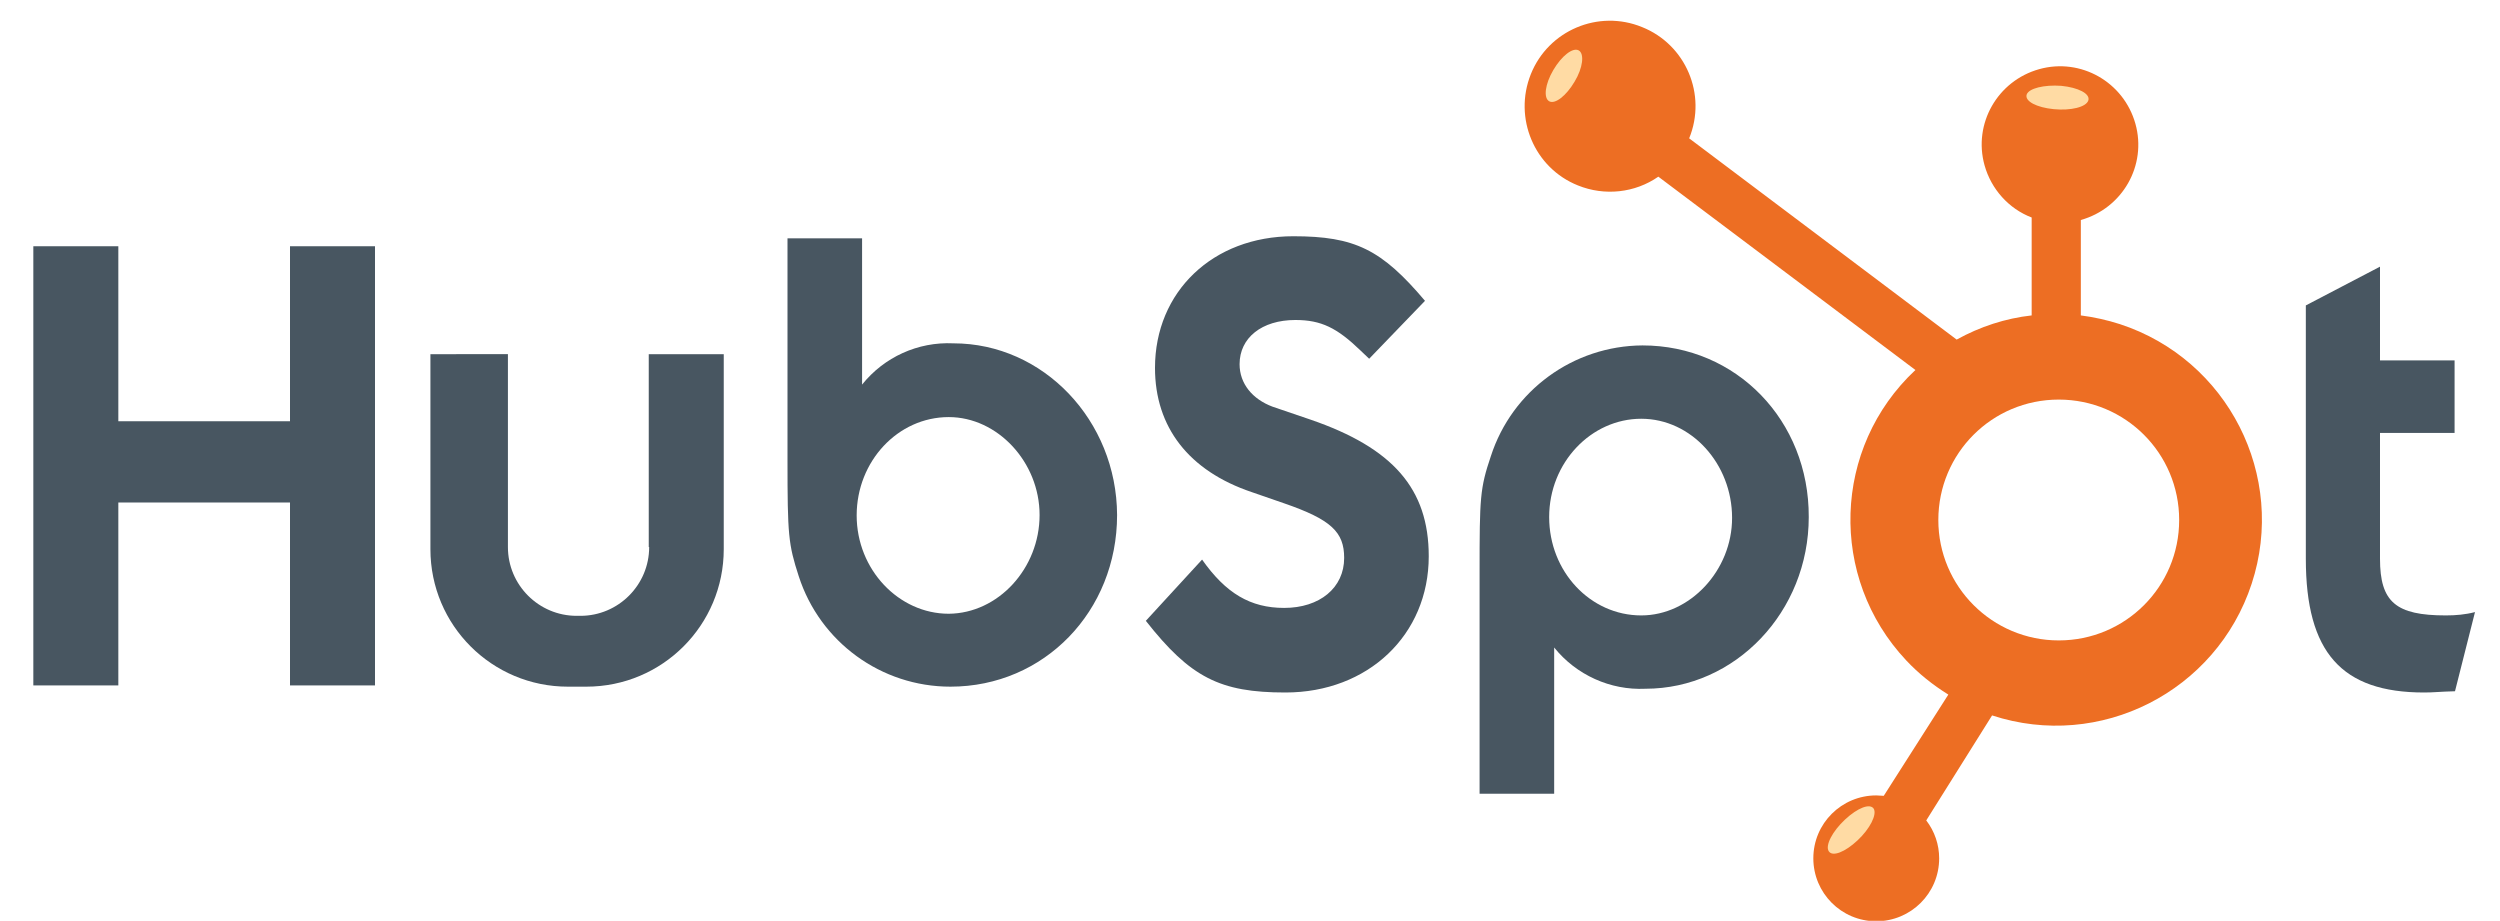 <?xml version="1.0" encoding="utf-8"?>
<!-- Generator: Adobe Illustrator 19.0.0, SVG Export Plug-In . SVG Version: 6.00 Build 0)  -->
<svg version="1.1" id="Layer_1" xmlns="http://www.w3.org/2000/svg" xmlns:xlink="http://www.w3.org/1999/xlink" x="0px" y="0px"
	 viewBox="-105 284 600 221" style="enable-background:new -105 284 600 221;" xml:space="preserve">
<style type="text/css">
	.st0{fill:#485661;}
	.st1{fill:#ED6E23;}
	.st2{fill:#FFDBA4;}
</style>
<polygon class="st0" points="-35.4,385.1 -76.6,385.1 -76.6,343.1 -97,343.1 -97,448.5 -76.6,448.5 -76.6,404.6 -35.4,404.6 
	-35.4,448.5 -15,448.5 -15,343.1 -35.4,343.1 "/>
<path class="st0" d="M123.8,366.4c-8.5-0.4-16.6,3.3-21.9,9.9v-35.1H84v53.3c0,17.9,0.2,20.1,2.7,27.8c5.1,15.8,19.8,26.5,36.4,26.5
	c22.5,0,40-18.1,40-41.2C163,384.9,145.4,366.4,123.8,366.4z M122.7,431.3c-12,0-22.1-10.6-22.1-23.6s9.9-23.6,22.1-23.6
	c11.7,0,21.8,10.8,21.8,23.5C144.5,420.4,134.6,431.2,122.7,431.3L122.7,431.3z"/>
<path class="st0" d="M289.2,366.9c-16.6,0.1-31.3,10.8-36.4,26.6c-2.6,7.7-2.7,9.9-2.7,27.8v53.2H268v-35.1
	c5.3,6.6,13.5,10.3,21.9,9.9c21.6,0,39.2-18.5,39.2-41.2C329.2,384.9,311.7,366.9,289.2,366.9z M288.9,431.7
	c-12.2,0-22.1-10.5-22.1-23.6c0-13.1,10.1-23.6,22.1-23.6s21.8,10.8,21.8,23.8C310.7,420.9,300.6,431.7,288.9,431.7L288.9,431.7z"/>
<path class="st0" d="M209.5,384.7l-9.1-3.1c-4.8-1.8-7.9-5.5-7.9-10.2c0-6.3,5.3-10.6,13.4-10.6c6.2,0,10,1.9,15.6,7.3l2.1,2
	l13.4-13.9c-10.4-12.3-16.8-15.5-31.6-15.5c-19.3,0-33.2,13.3-33.2,31.6c0,14.2,8.1,24.7,23.2,29.8l7.8,2.7
	c11.3,3.9,14.4,6.9,14.4,13.1c0,7.2-5.9,12-14.4,12c-8.1,0-14-3.5-19.7-11.6L170,433c10.7,13.6,17.8,17.2,33.5,17.2
	c19.8,0,34.4-13.8,34.4-32.7C237.9,401.3,229.3,391.5,209.5,384.7z"/>
<path class="st0" d="M482,431.7c-12,0-15.8-3.2-15.8-13.6v-30.2h17.9v-17.4h-17.9V348l-17.8,9.3v60.8c0,22.5,8.6,32.1,28.4,32.1
	c2.4,0,3.6-0.2,7.4-0.3l4.8-19C486.7,431.5,484.4,431.7,482,431.7z"/>
<path class="st0" d="M50.8,415.3c0,9.1-7.4,16.5-16.5,16.5h-0.9c-9.1,0-16.5-7.4-16.5-16.5v-46.3H-1.7v46.8c0,18.3,14.8,33,33,33h0
	h4.4c18.3,0,33-14.8,33-33v0v-46.8h-18V415.3z"/>
<path class="st1" d="M394.4,359.7v-22.9c10-2.8,15.9-13.1,13.1-23.1c-2.8-10-13.1-15.9-23.1-13.1c-10,2.8-15.9,13.1-13.1,23.1
	c1.6,5.7,5.8,10.4,11.3,12.5v23.5c-6.3,0.7-12.4,2.7-18,5.8l-64.2-48.3c4.3-10.5-0.8-22.5-11.3-26.7c-10.5-4.3-22.5,0.8-26.7,11.3
	s0.8,22.5,11.3,26.7c6.4,2.6,13.7,1.8,19.3-2.1l61.7,46.4c-19.9,18.6-20.9,49.8-2.2,69.7c3,3.2,6.4,5.9,10.1,8.2L347.1,475
	c-0.6,0-1.1-0.1-1.8-0.1c-8.3,0-15.1,6.7-15.1,15.1c0,8.3,6.7,15.1,15.1,15.1c8.3,0,15.1-6.7,15.1-15.1l0,0c0-3.3-1.1-6.5-3.1-9.1
	l15.8-25.2c25.9,8.5,53.8-5.7,62.3-31.6c8.5-25.9-5.7-53.8-31.6-62.3C400.7,360.8,397.5,360.1,394.4,359.7L394.4,359.7z
	 M389.1,437.7c-15.9,0-28.9-12.9-28.9-28.9s12.9-28.9,28.9-28.9s28.9,12.9,28.9,28.9C418,424.8,405.1,437.7,389.1,437.7L389.1,437.7
	z"/>
<path class="st2" d="M272.9,303.6c-2,3.4-4.7,5.5-6.1,4.7c-1.4-0.8-1-4.1,1-7.5c2-3.4,4.7-5.5,6.1-4.7
	C275.3,296.9,274.9,300.3,272.9,303.6z"/>
<path class="st2" d="M389.7,304.6c4.1,0.4,7,1.9,6.5,3.5c-0.5,1.6-4.2,2.5-8.3,2.1c-4.1-0.4-7-1.9-6.5-3.5
	C381.9,305.2,385.6,304.3,389.7,304.6z"/>
<path class="st2" d="M337.8,480.7c3-2.8,6-4,6.9-2.6c0.8,1.4-0.9,4.8-3.9,7.6c-3,2.8-6,4-6.9,2.6S334.8,483.5,337.8,480.7z"/>
</svg>
